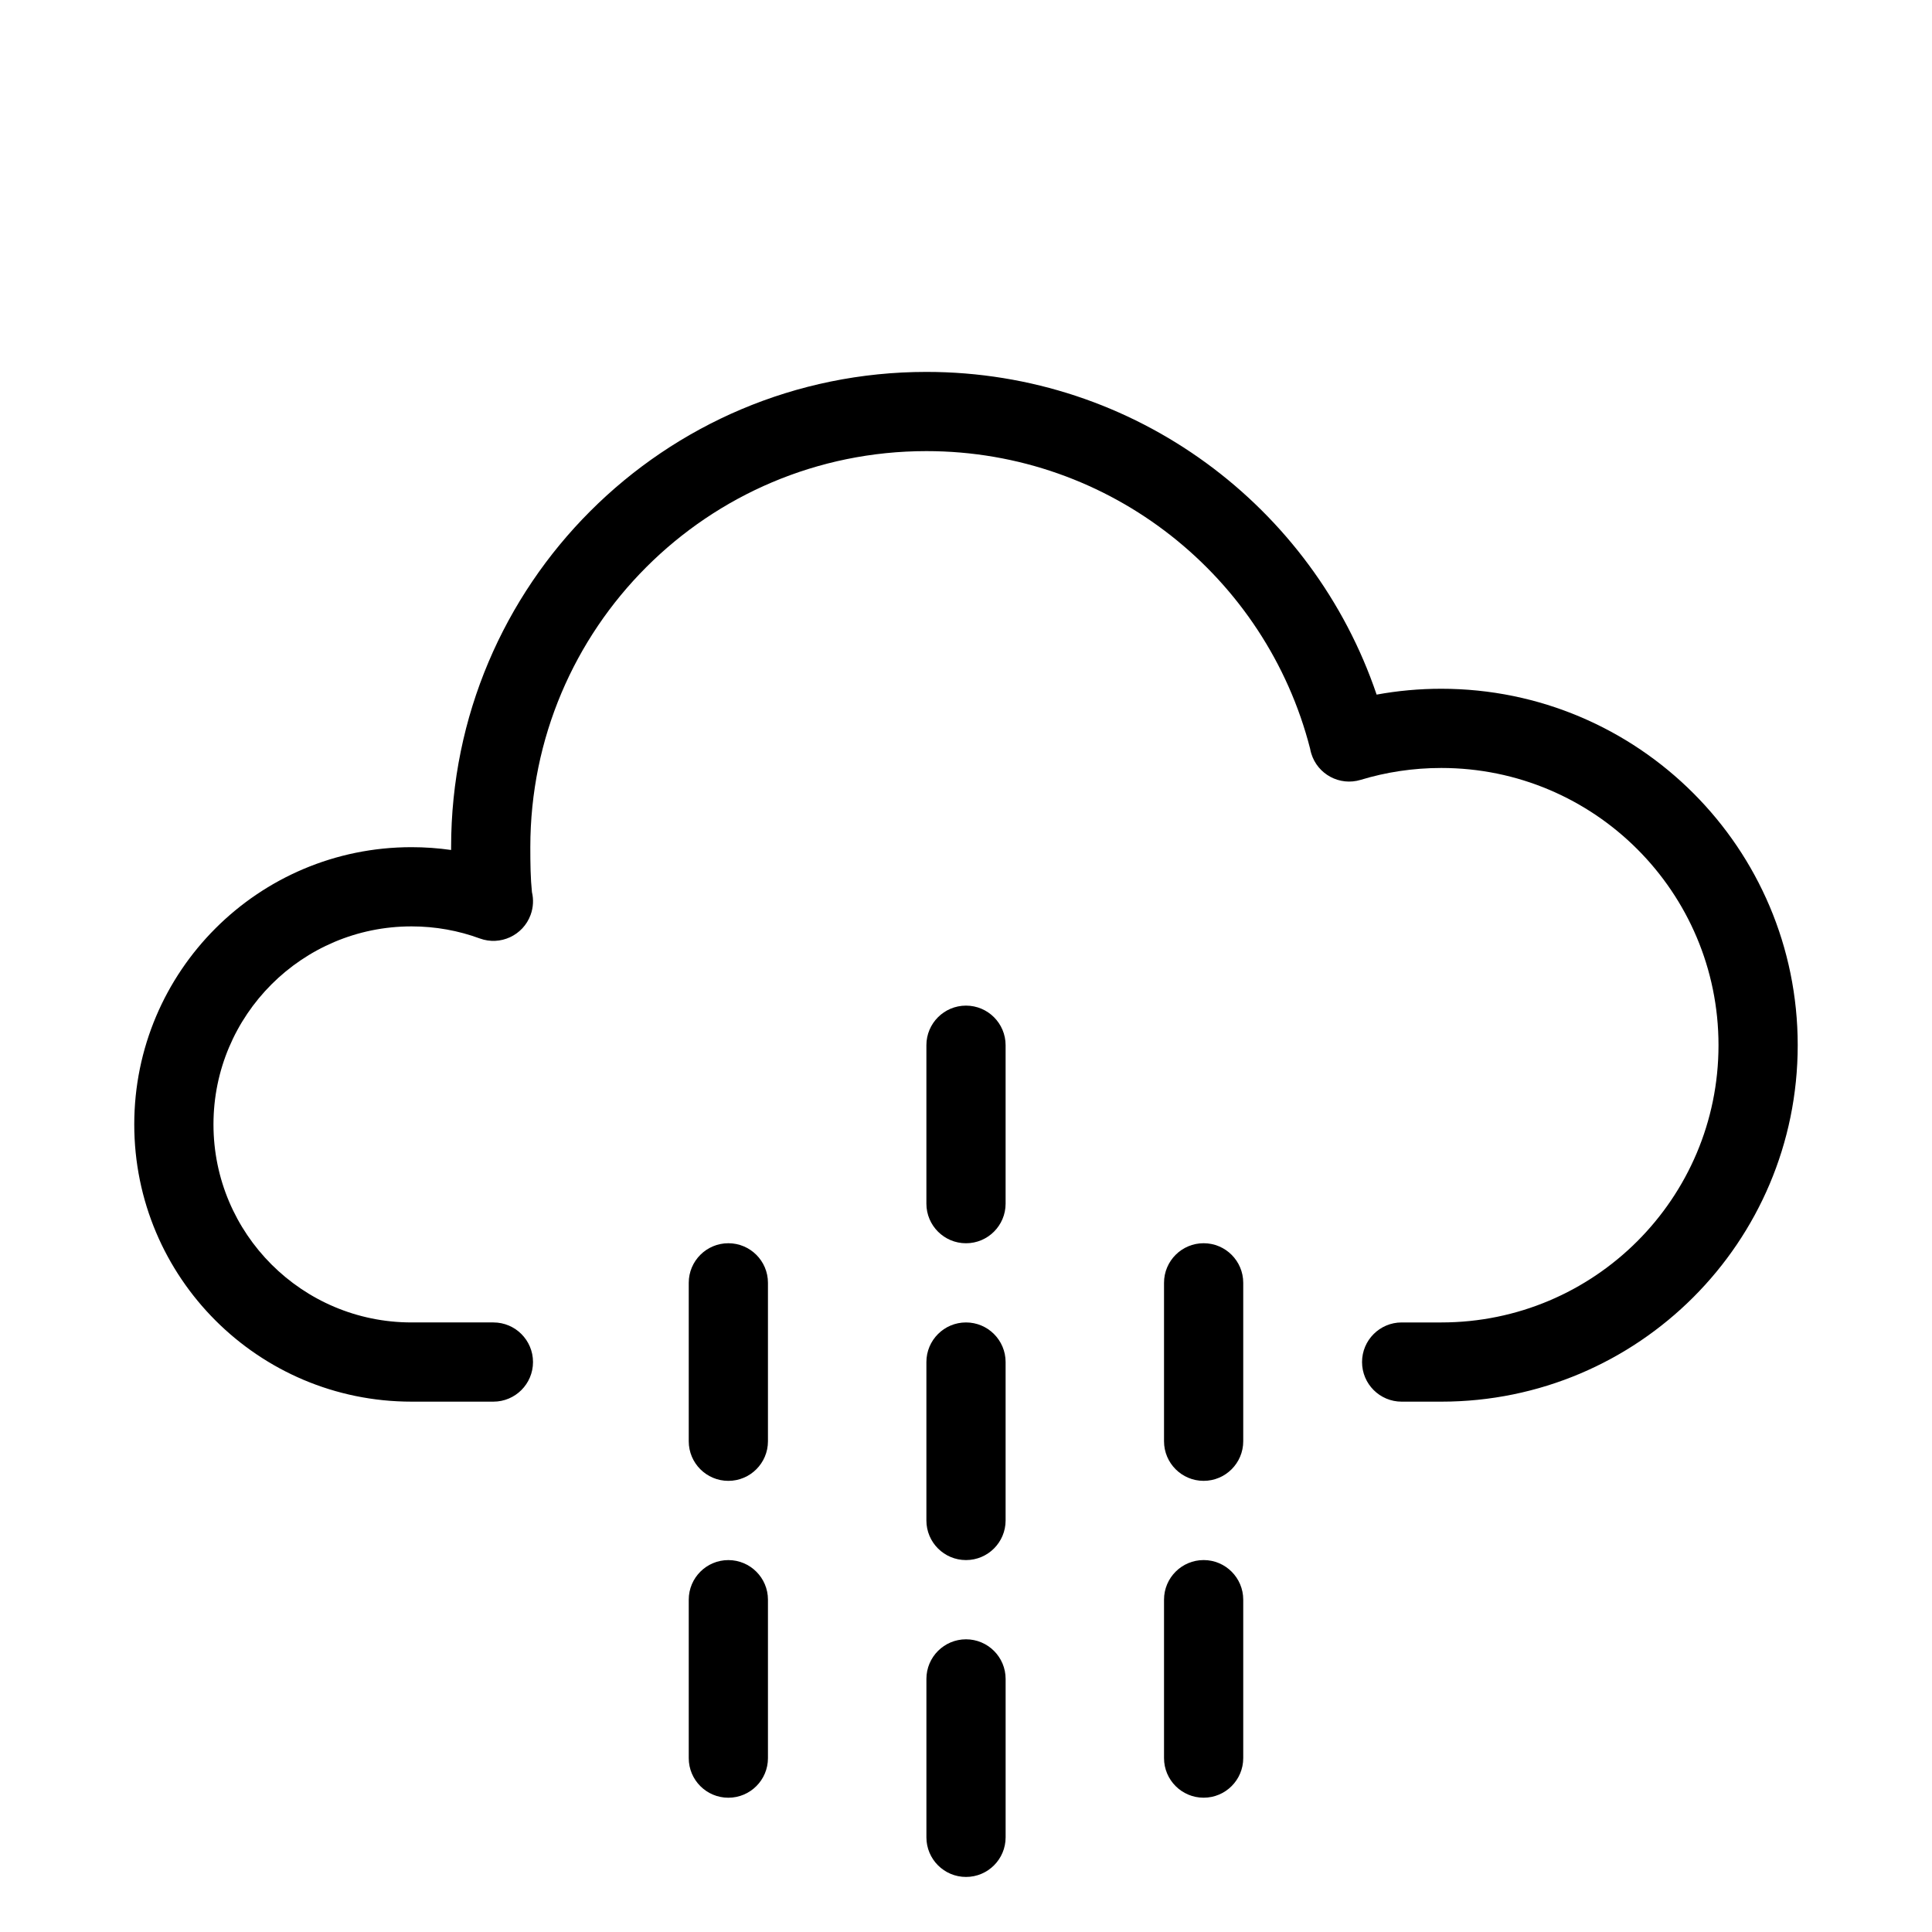<?xml version="1.0" encoding="UTF-8"?>
<!-- Uploaded to: SVG Repo, www.svgrepo.com, Generator: SVG Repo Mixer Tools -->
<svg fill="#000000" width="800px" height="800px" version="1.1" viewBox="144 144 512 512" xmlns="http://www.w3.org/2000/svg">
 <g>
  <path d="m389.5 263.55c-57.969 0-104.96 46.992-104.96 104.96 0 4.398 0.051 8.258 0.43 11.91 0.461 1.938 0.379 4.031-0.359 6.043-2 5.441-8.031 8.234-13.473 6.234-5.625-2.066-11.711-3.195-18.086-3.195-28.984 0-52.48 23.496-52.48 52.48 0 28.98 23.496 52.477 52.48 52.477h21.703c5.797 0 10.496 4.703 10.496 10.496 0 5.797-4.699 10.496-10.496 10.496h-21.703c-40.578 0-73.473-32.895-73.473-73.469 0-40.578 32.895-73.473 73.473-73.473 3.559 0 7.066 0.254 10.496 0.742v-0.742c0-69.562 56.391-125.95 125.95-125.95 55.426 0 102.47 35.793 119.32 85.52 5.562-1.02 11.289-1.551 17.129-1.551 52.172 0 94.465 42.293 94.465 94.465 0 52.172-42.293 94.461-94.465 94.461h-10.496c-5.793 0-10.496-4.699-10.496-10.496 0-5.793 4.703-10.496 10.496-10.496h10.496c40.578 0 73.473-32.895 73.473-73.469 0-40.578-32.895-73.473-73.473-73.473-7.445 0-14.613 1.102-21.363 3.152-5.547 1.68-11.406-1.453-13.09-7-0.129-0.422-0.23-0.844-0.305-1.27-11.602-45.344-52.742-78.852-101.69-78.852z"/>
  <path d="m337.02 473.47c5.797 0 10.496 4.699 10.496 10.492v41.984c0 5.797-4.699 10.496-10.496 10.496-5.797 0-10.496-4.699-10.496-10.496v-41.984c0-5.793 4.699-10.492 10.496-10.492z"/>
  <path d="m337.02 557.44c5.797 0 10.496 4.703 10.496 10.496v41.984c0 5.797-4.699 10.496-10.496 10.496-5.797 0-10.496-4.699-10.496-10.496v-41.984c0-5.793 4.699-10.496 10.496-10.496z"/>
  <path d="m473.47 483.96c0-5.793-4.703-10.492-10.496-10.492-5.797 0-10.496 4.699-10.496 10.492v41.984c0 5.797 4.699 10.496 10.496 10.496 5.793 0 10.496-4.699 10.496-10.496z"/>
  <path d="m473.47 567.93c0-5.793-4.703-10.496-10.496-10.496-5.797 0-10.496 4.703-10.496 10.496v41.984c0 5.797 4.699 10.496 10.496 10.496 5.793 0 10.496-4.699 10.496-10.496z"/>
  <path d="m400 410.5c5.793 0 10.496 4.699 10.496 10.496v41.984c0 5.793-4.703 10.496-10.496 10.496-5.797 0-10.496-4.703-10.496-10.496v-41.984c0-5.797 4.699-10.496 10.496-10.496z"/>
  <path d="m400 494.46c5.793 0 10.496 4.703 10.496 10.496v41.984c0 5.797-4.703 10.496-10.496 10.496-5.797 0-10.496-4.699-10.496-10.496v-41.984c0-5.793 4.699-10.496 10.496-10.496z"/>
  <path d="m410.5 588.93c0-5.793-4.703-10.496-10.496-10.496-5.797 0-10.496 4.703-10.496 10.496v41.984c0 5.797 4.699 10.496 10.496 10.496 5.793 0 10.496-4.699 10.496-10.496z"/>
 </g>
</svg>